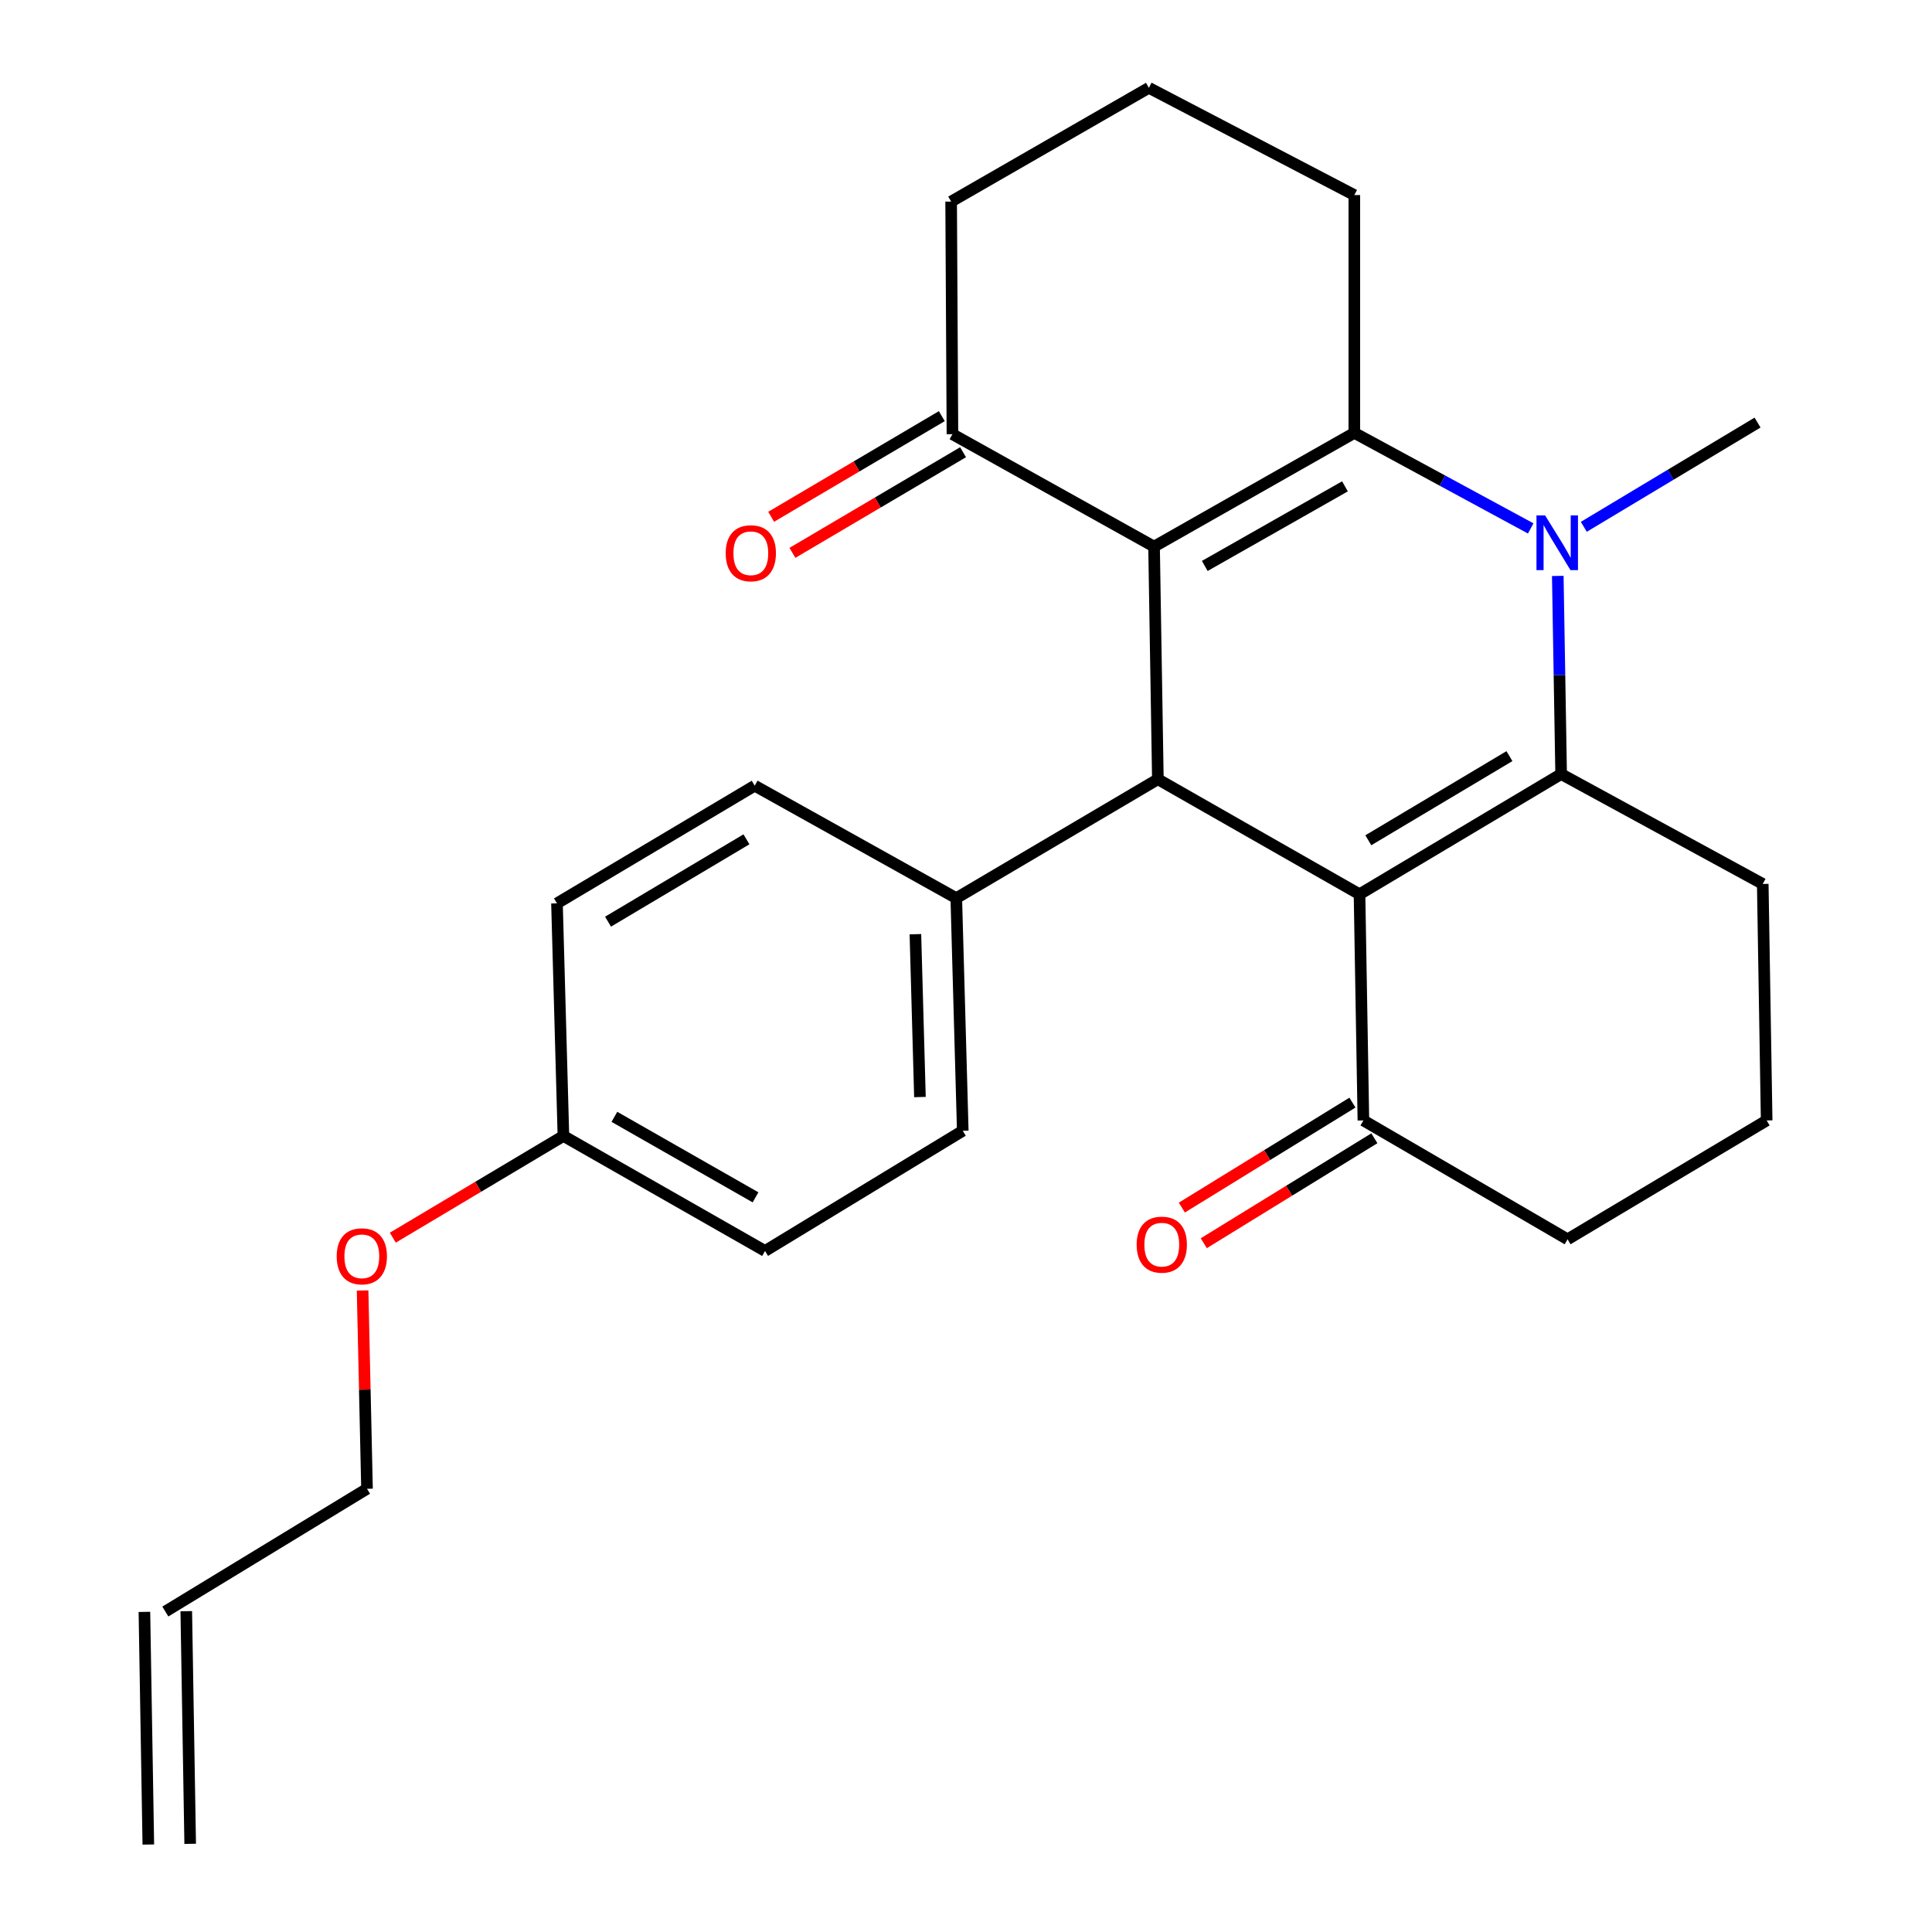 <?xml version='1.0' encoding='iso-8859-1'?>
<svg version='1.1' baseProfile='full'
              xmlns='http://www.w3.org/2000/svg'
                      xmlns:rdkit='http://www.rdkit.org/xml'
                      xmlns:xlink='http://www.w3.org/1999/xlink'
                  xml:space='preserve'
width='1000px' height='1000px' viewBox='0 0 1000 1000'>
<!-- END OF HEADER -->
<rect style='opacity:1.0;fill:#FFFFFF;stroke:none' width='1000' height='1000' x='0' y='0'> </rect>
<path class='bond-2' d='M 703.682,462.871 L 808.039,400.651' style='fill:none;fill-rule:evenodd;stroke:#000000;stroke-width:6px;stroke-linecap:butt;stroke-linejoin:miter;stroke-opacity:1' />
<path class='bond-2' d='M 708.237,434.924 L 781.287,391.371' style='fill:none;fill-rule:evenodd;stroke:#000000;stroke-width:6px;stroke-linecap:butt;stroke-linejoin:miter;stroke-opacity:1' />
<path class='bond-4' d='M 703.682,462.871 L 599.313,403.336' style='fill:none;fill-rule:evenodd;stroke:#000000;stroke-width:6px;stroke-linecap:butt;stroke-linejoin:miter;stroke-opacity:1' />
<path class='bond-5' d='M 703.682,462.871 L 705.692,579.941' style='fill:none;fill-rule:evenodd;stroke:#000000;stroke-width:6px;stroke-linecap:butt;stroke-linejoin:miter;stroke-opacity:1' />
<path class='bond-0' d='M 597.338,282.919 L 599.313,403.336' style='fill:none;fill-rule:evenodd;stroke:#000000;stroke-width:6px;stroke-linecap:butt;stroke-linejoin:miter;stroke-opacity:1' />
<path class='bond-1' d='M 597.338,282.919 L 700.997,224.058' style='fill:none;fill-rule:evenodd;stroke:#000000;stroke-width:6px;stroke-linecap:butt;stroke-linejoin:miter;stroke-opacity:1' />
<path class='bond-1' d='M 623.587,292.934 L 696.149,251.732' style='fill:none;fill-rule:evenodd;stroke:#000000;stroke-width:6px;stroke-linecap:butt;stroke-linejoin:miter;stroke-opacity:1' />
<path class='bond-6' d='M 597.338,282.919 L 492.981,224.732' style='fill:none;fill-rule:evenodd;stroke:#000000;stroke-width:6px;stroke-linecap:butt;stroke-linejoin:miter;stroke-opacity:1' />
<path class='bond-14' d='M 700.997,224.058 L 700.997,100.968' style='fill:none;fill-rule:evenodd;stroke:#000000;stroke-width:6px;stroke-linecap:butt;stroke-linejoin:miter;stroke-opacity:1' />
<path class='bond-26' d='M 700.997,224.058 L 746.644,248.784' style='fill:none;fill-rule:evenodd;stroke:#000000;stroke-width:6px;stroke-linecap:butt;stroke-linejoin:miter;stroke-opacity:1' />
<path class='bond-26' d='M 746.644,248.784 L 792.29,273.509' style='fill:none;fill-rule:evenodd;stroke:#0000FF;stroke-width:6px;stroke-linecap:butt;stroke-linejoin:miter;stroke-opacity:1' />
<path class='bond-3' d='M 808.039,400.651 L 807.172,349.374' style='fill:none;fill-rule:evenodd;stroke:#000000;stroke-width:6px;stroke-linecap:butt;stroke-linejoin:miter;stroke-opacity:1' />
<path class='bond-3' d='M 807.172,349.374 L 806.306,298.097' style='fill:none;fill-rule:evenodd;stroke:#0000FF;stroke-width:6px;stroke-linecap:butt;stroke-linejoin:miter;stroke-opacity:1' />
<path class='bond-13' d='M 808.039,400.651 L 912.396,457.525' style='fill:none;fill-rule:evenodd;stroke:#000000;stroke-width:6px;stroke-linecap:butt;stroke-linejoin:miter;stroke-opacity:1' />
<path class='bond-16' d='M 819.779,272.686 L 864.745,245.705' style='fill:none;fill-rule:evenodd;stroke:#0000FF;stroke-width:6px;stroke-linecap:butt;stroke-linejoin:miter;stroke-opacity:1' />
<path class='bond-16' d='M 864.745,245.705 L 909.711,218.725' style='fill:none;fill-rule:evenodd;stroke:#000000;stroke-width:6px;stroke-linecap:butt;stroke-linejoin:miter;stroke-opacity:1' />
<path class='bond-7' d='M 599.313,403.336 L 494.968,464.881' style='fill:none;fill-rule:evenodd;stroke:#000000;stroke-width:6px;stroke-linecap:butt;stroke-linejoin:miter;stroke-opacity:1' />
<path class='bond-9' d='M 700.014,570.713 L 655.867,597.874' style='fill:none;fill-rule:evenodd;stroke:#000000;stroke-width:6px;stroke-linecap:butt;stroke-linejoin:miter;stroke-opacity:1' />
<path class='bond-9' d='M 655.867,597.874 L 611.72,625.036' style='fill:none;fill-rule:evenodd;stroke:#FF0000;stroke-width:6px;stroke-linecap:butt;stroke-linejoin:miter;stroke-opacity:1' />
<path class='bond-9' d='M 711.37,589.17 L 667.223,616.331' style='fill:none;fill-rule:evenodd;stroke:#000000;stroke-width:6px;stroke-linecap:butt;stroke-linejoin:miter;stroke-opacity:1' />
<path class='bond-9' d='M 667.223,616.331 L 623.076,643.493' style='fill:none;fill-rule:evenodd;stroke:#FF0000;stroke-width:6px;stroke-linecap:butt;stroke-linejoin:miter;stroke-opacity:1' />
<path class='bond-22' d='M 705.692,579.941 L 811.374,641.462' style='fill:none;fill-rule:evenodd;stroke:#000000;stroke-width:6px;stroke-linecap:butt;stroke-linejoin:miter;stroke-opacity:1' />
<path class='bond-8' d='M 487.477,215.399 L 443.313,241.445' style='fill:none;fill-rule:evenodd;stroke:#000000;stroke-width:6px;stroke-linecap:butt;stroke-linejoin:miter;stroke-opacity:1' />
<path class='bond-8' d='M 443.313,241.445 L 399.149,267.491' style='fill:none;fill-rule:evenodd;stroke:#FF0000;stroke-width:6px;stroke-linecap:butt;stroke-linejoin:miter;stroke-opacity:1' />
<path class='bond-8' d='M 498.485,234.066 L 454.321,260.112' style='fill:none;fill-rule:evenodd;stroke:#000000;stroke-width:6px;stroke-linecap:butt;stroke-linejoin:miter;stroke-opacity:1' />
<path class='bond-8' d='M 454.321,260.112 L 410.157,286.158' style='fill:none;fill-rule:evenodd;stroke:#FF0000;stroke-width:6px;stroke-linecap:butt;stroke-linejoin:miter;stroke-opacity:1' />
<path class='bond-21' d='M 492.981,224.732 L 492.307,104.339' style='fill:none;fill-rule:evenodd;stroke:#000000;stroke-width:6px;stroke-linecap:butt;stroke-linejoin:miter;stroke-opacity:1' />
<path class='bond-10' d='M 494.968,464.881 L 498.327,585.287' style='fill:none;fill-rule:evenodd;stroke:#000000;stroke-width:6px;stroke-linecap:butt;stroke-linejoin:miter;stroke-opacity:1' />
<path class='bond-10' d='M 473.809,483.546 L 476.16,567.83' style='fill:none;fill-rule:evenodd;stroke:#000000;stroke-width:6px;stroke-linecap:butt;stroke-linejoin:miter;stroke-opacity:1' />
<path class='bond-11' d='M 494.968,464.881 L 390.635,406.671' style='fill:none;fill-rule:evenodd;stroke:#000000;stroke-width:6px;stroke-linecap:butt;stroke-linejoin:miter;stroke-opacity:1' />
<path class='bond-19' d='M 498.327,585.287 L 395.98,647.494' style='fill:none;fill-rule:evenodd;stroke:#000000;stroke-width:6px;stroke-linecap:butt;stroke-linejoin:miter;stroke-opacity:1' />
<path class='bond-18' d='M 390.635,406.671 L 288.288,467.566' style='fill:none;fill-rule:evenodd;stroke:#000000;stroke-width:6px;stroke-linecap:butt;stroke-linejoin:miter;stroke-opacity:1' />
<path class='bond-18' d='M 386.363,434.429 L 314.721,477.055' style='fill:none;fill-rule:evenodd;stroke:#000000;stroke-width:6px;stroke-linecap:butt;stroke-linejoin:miter;stroke-opacity:1' />
<path class='bond-12' d='M 85.582,834.128 L 189.963,770.596' style='fill:none;fill-rule:evenodd;stroke:#000000;stroke-width:6px;stroke-linecap:butt;stroke-linejoin:miter;stroke-opacity:1' />
<path class='bond-15' d='M 74.748,834.31 L 76.77,954.727' style='fill:none;fill-rule:evenodd;stroke:#000000;stroke-width:6px;stroke-linecap:butt;stroke-linejoin:miter;stroke-opacity:1' />
<path class='bond-15' d='M 96.416,833.946 L 98.438,954.363' style='fill:none;fill-rule:evenodd;stroke:#000000;stroke-width:6px;stroke-linecap:butt;stroke-linejoin:miter;stroke-opacity:1' />
<path class='bond-27' d='M 912.396,457.525 L 914.418,579.941' style='fill:none;fill-rule:evenodd;stroke:#000000;stroke-width:6px;stroke-linecap:butt;stroke-linejoin:miter;stroke-opacity:1' />
<path class='bond-29' d='M 700.997,100.968 L 594.653,45.455' style='fill:none;fill-rule:evenodd;stroke:#000000;stroke-width:6px;stroke-linecap:butt;stroke-linejoin:miter;stroke-opacity:1' />
<path class='bond-17' d='M 291.623,587.971 L 288.288,467.566' style='fill:none;fill-rule:evenodd;stroke:#000000;stroke-width:6px;stroke-linecap:butt;stroke-linejoin:miter;stroke-opacity:1' />
<path class='bond-20' d='M 291.623,587.971 L 247.469,614.295' style='fill:none;fill-rule:evenodd;stroke:#000000;stroke-width:6px;stroke-linecap:butt;stroke-linejoin:miter;stroke-opacity:1' />
<path class='bond-20' d='M 247.469,614.295 L 203.315,640.618' style='fill:none;fill-rule:evenodd;stroke:#FF0000;stroke-width:6px;stroke-linecap:butt;stroke-linejoin:miter;stroke-opacity:1' />
<path class='bond-28' d='M 291.623,587.971 L 395.98,647.494' style='fill:none;fill-rule:evenodd;stroke:#000000;stroke-width:6px;stroke-linecap:butt;stroke-linejoin:miter;stroke-opacity:1' />
<path class='bond-28' d='M 318.013,578.076 L 391.063,619.742' style='fill:none;fill-rule:evenodd;stroke:#000000;stroke-width:6px;stroke-linecap:butt;stroke-linejoin:miter;stroke-opacity:1' />
<path class='bond-25' d='M 187.674,667.95 L 188.819,719.273' style='fill:none;fill-rule:evenodd;stroke:#FF0000;stroke-width:6px;stroke-linecap:butt;stroke-linejoin:miter;stroke-opacity:1' />
<path class='bond-25' d='M 188.819,719.273 L 189.963,770.596' style='fill:none;fill-rule:evenodd;stroke:#000000;stroke-width:6px;stroke-linecap:butt;stroke-linejoin:miter;stroke-opacity:1' />
<path class='bond-23' d='M 492.307,104.339 L 594.653,45.455' style='fill:none;fill-rule:evenodd;stroke:#000000;stroke-width:6px;stroke-linecap:butt;stroke-linejoin:miter;stroke-opacity:1' />
<path class='bond-24' d='M 811.374,641.462 L 914.418,579.941' style='fill:none;fill-rule:evenodd;stroke:#000000;stroke-width:6px;stroke-linecap:butt;stroke-linejoin:miter;stroke-opacity:1' />
<path  class='atom-4' d='M 799.756 266.784
L 809.036 281.784
Q 809.956 283.264, 811.436 285.944
Q 812.916 288.624, 812.996 288.784
L 812.996 266.784
L 816.756 266.784
L 816.756 295.104
L 812.876 295.104
L 802.916 278.704
Q 801.756 276.784, 800.516 274.584
Q 799.316 272.384, 798.956 271.704
L 798.956 295.104
L 795.276 295.104
L 795.276 266.784
L 799.756 266.784
' fill='#0000FF'/>
<path  class='atom-9' d='M 375.624 286.358
Q 375.624 279.558, 378.984 275.758
Q 382.344 271.958, 388.624 271.958
Q 394.904 271.958, 398.264 275.758
Q 401.624 279.558, 401.624 286.358
Q 401.624 293.238, 398.224 297.158
Q 394.824 301.038, 388.624 301.038
Q 382.384 301.038, 378.984 297.158
Q 375.624 293.278, 375.624 286.358
M 388.624 297.838
Q 392.944 297.838, 395.264 294.958
Q 397.624 292.038, 397.624 286.358
Q 397.624 280.798, 395.264 277.998
Q 392.944 275.158, 388.624 275.158
Q 384.304 275.158, 381.944 277.958
Q 379.624 280.758, 379.624 286.358
Q 379.624 292.078, 381.944 294.958
Q 384.304 297.838, 388.624 297.838
' fill='#FF0000'/>
<path  class='atom-10' d='M 588.335 644.227
Q 588.335 637.427, 591.695 633.627
Q 595.055 629.827, 601.335 629.827
Q 607.615 629.827, 610.975 633.627
Q 614.335 637.427, 614.335 644.227
Q 614.335 651.107, 610.935 655.027
Q 607.535 658.907, 601.335 658.907
Q 595.095 658.907, 591.695 655.027
Q 588.335 651.147, 588.335 644.227
M 601.335 655.707
Q 605.655 655.707, 607.975 652.827
Q 610.335 649.907, 610.335 644.227
Q 610.335 638.667, 607.975 635.867
Q 605.655 633.027, 601.335 633.027
Q 597.015 633.027, 594.655 635.827
Q 592.335 638.627, 592.335 644.227
Q 592.335 649.947, 594.655 652.827
Q 597.015 655.707, 601.335 655.707
' fill='#FF0000'/>
<path  class='atom-21' d='M 174.278 650.259
Q 174.278 643.459, 177.638 639.659
Q 180.998 635.859, 187.278 635.859
Q 193.558 635.859, 196.918 639.659
Q 200.278 643.459, 200.278 650.259
Q 200.278 657.139, 196.878 661.059
Q 193.478 664.939, 187.278 664.939
Q 181.038 664.939, 177.638 661.059
Q 174.278 657.179, 174.278 650.259
M 187.278 661.739
Q 191.598 661.739, 193.918 658.859
Q 196.278 655.939, 196.278 650.259
Q 196.278 644.699, 193.918 641.899
Q 191.598 639.059, 187.278 639.059
Q 182.958 639.059, 180.598 641.859
Q 178.278 644.659, 178.278 650.259
Q 178.278 655.979, 180.598 658.859
Q 182.958 661.739, 187.278 661.739
' fill='#FF0000'/>
</svg>
